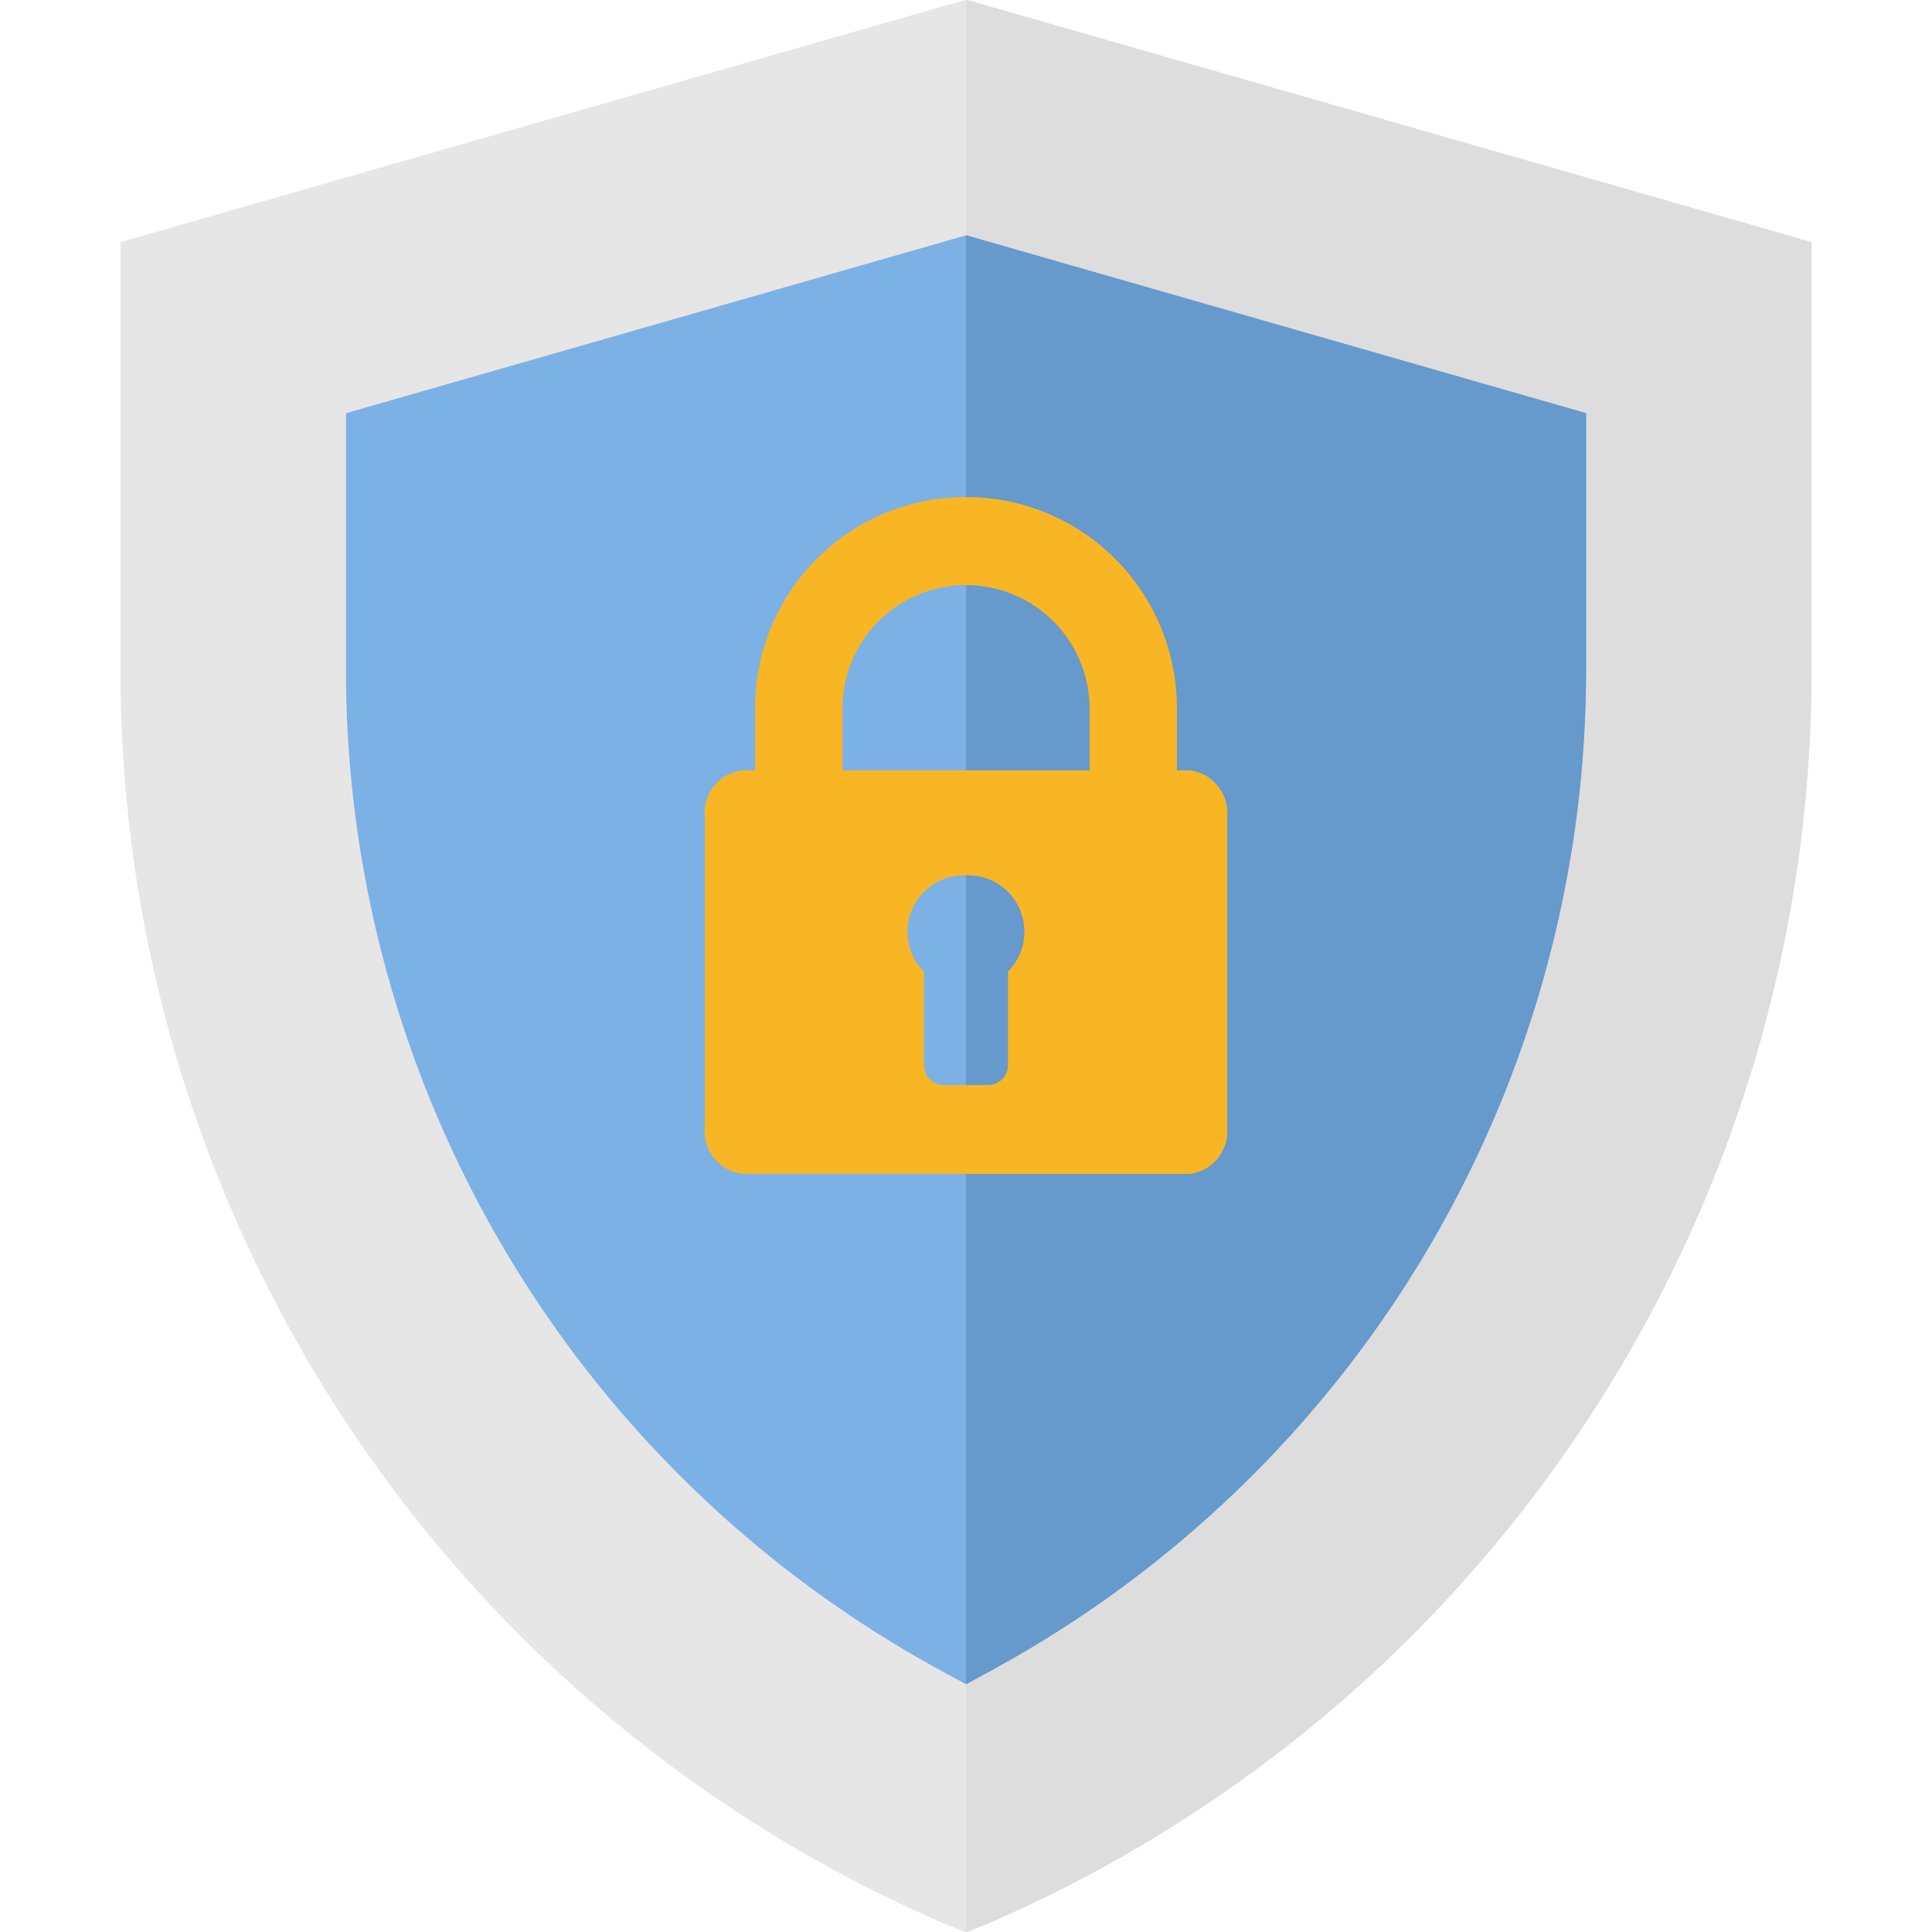 <svg id="icon_pp" xmlns="http://www.w3.org/2000/svg" width="80" height="80" viewBox="0 0 80 80">
  <defs>
    <style>
      .cls-1 {
        fill: #e6e6e6;
      }

      .cls-1, .cls-2, .cls-3, .cls-4, .cls-5 {
        fill-rule: evenodd;
      }

      .cls-2 {
        fill: #ddd;
      }

      .cls-3 {
        fill: #7cb1e6;
      }

      .cls-4 {
        fill: #69c;
      }

      .cls-5 {
        fill: #f8b625;
      }
    </style>
  </defs>
  <path id="シェイプ_1" data-name="シェイプ 1" class="cls-1" d="M321,299.987l-35.011,10.039v17.637a56.507,56.507,0,0,0,34.077,51.974L321,380.013l0.934-.376a56.507,56.507,0,0,0,34.077-51.974V310.026Z" transform="translate(-281 -300)"/>
  <path id="シェイプ_1-2" data-name="シェイプ 1" class="cls-2" d="M356.011,310.026v17.637a56.507,56.507,0,0,1-34.077,51.974l-0.934.376V299.987Z" transform="translate(-281 -300)"/>
  <path id="シェイプ_1-3" data-name="シェイプ 1" class="cls-3" d="M321,309.744l-25.675,7.365v10.554A47.168,47.168,0,0,0,319.88,369.13l1.12,0.61,1.121-.61a47.169,47.169,0,0,0,24.554-41.467V317.109Z" transform="translate(-281 -300)"/>
  <path id="シェイプ_1-4" data-name="シェイプ 1" class="cls-4" d="M346.675,317.109v10.554A47.168,47.168,0,0,1,322.12,369.13l-1.12.61v-60Z" transform="translate(-281 -300)"/>
  <path id="Forma_1" data-name="Forma 1" class="cls-5" d="M330.279,331.9h-0.548v-2.556a8.728,8.728,0,0,0-8.474-8.76c-0.129,0-.386,0-0.514,0a8.728,8.728,0,0,0-8.474,8.76V331.9H311.72a1.775,1.775,0,0,0-1.534,1.941v12.819a1.783,1.783,0,0,0,1.535,1.948h18.558a1.783,1.783,0,0,0,1.534-1.948V333.836A1.775,1.775,0,0,0,330.279,331.9Zm-7.54,8.337v3.874a0.829,0.829,0,0,1-.819.819h-1.84a0.829,0.829,0,0,1-.819-0.819v-3.874a2.342,2.342,0,0,1,1.482-3.99c0.128-.006.386-0.006,0.514,0A2.342,2.342,0,0,1,322.739,340.232Zm3.378-8.337H315.883v-2.556a5.117,5.117,0,1,1,10.234,0V331.9Z" transform="translate(-281 -300)"/>
</svg>
